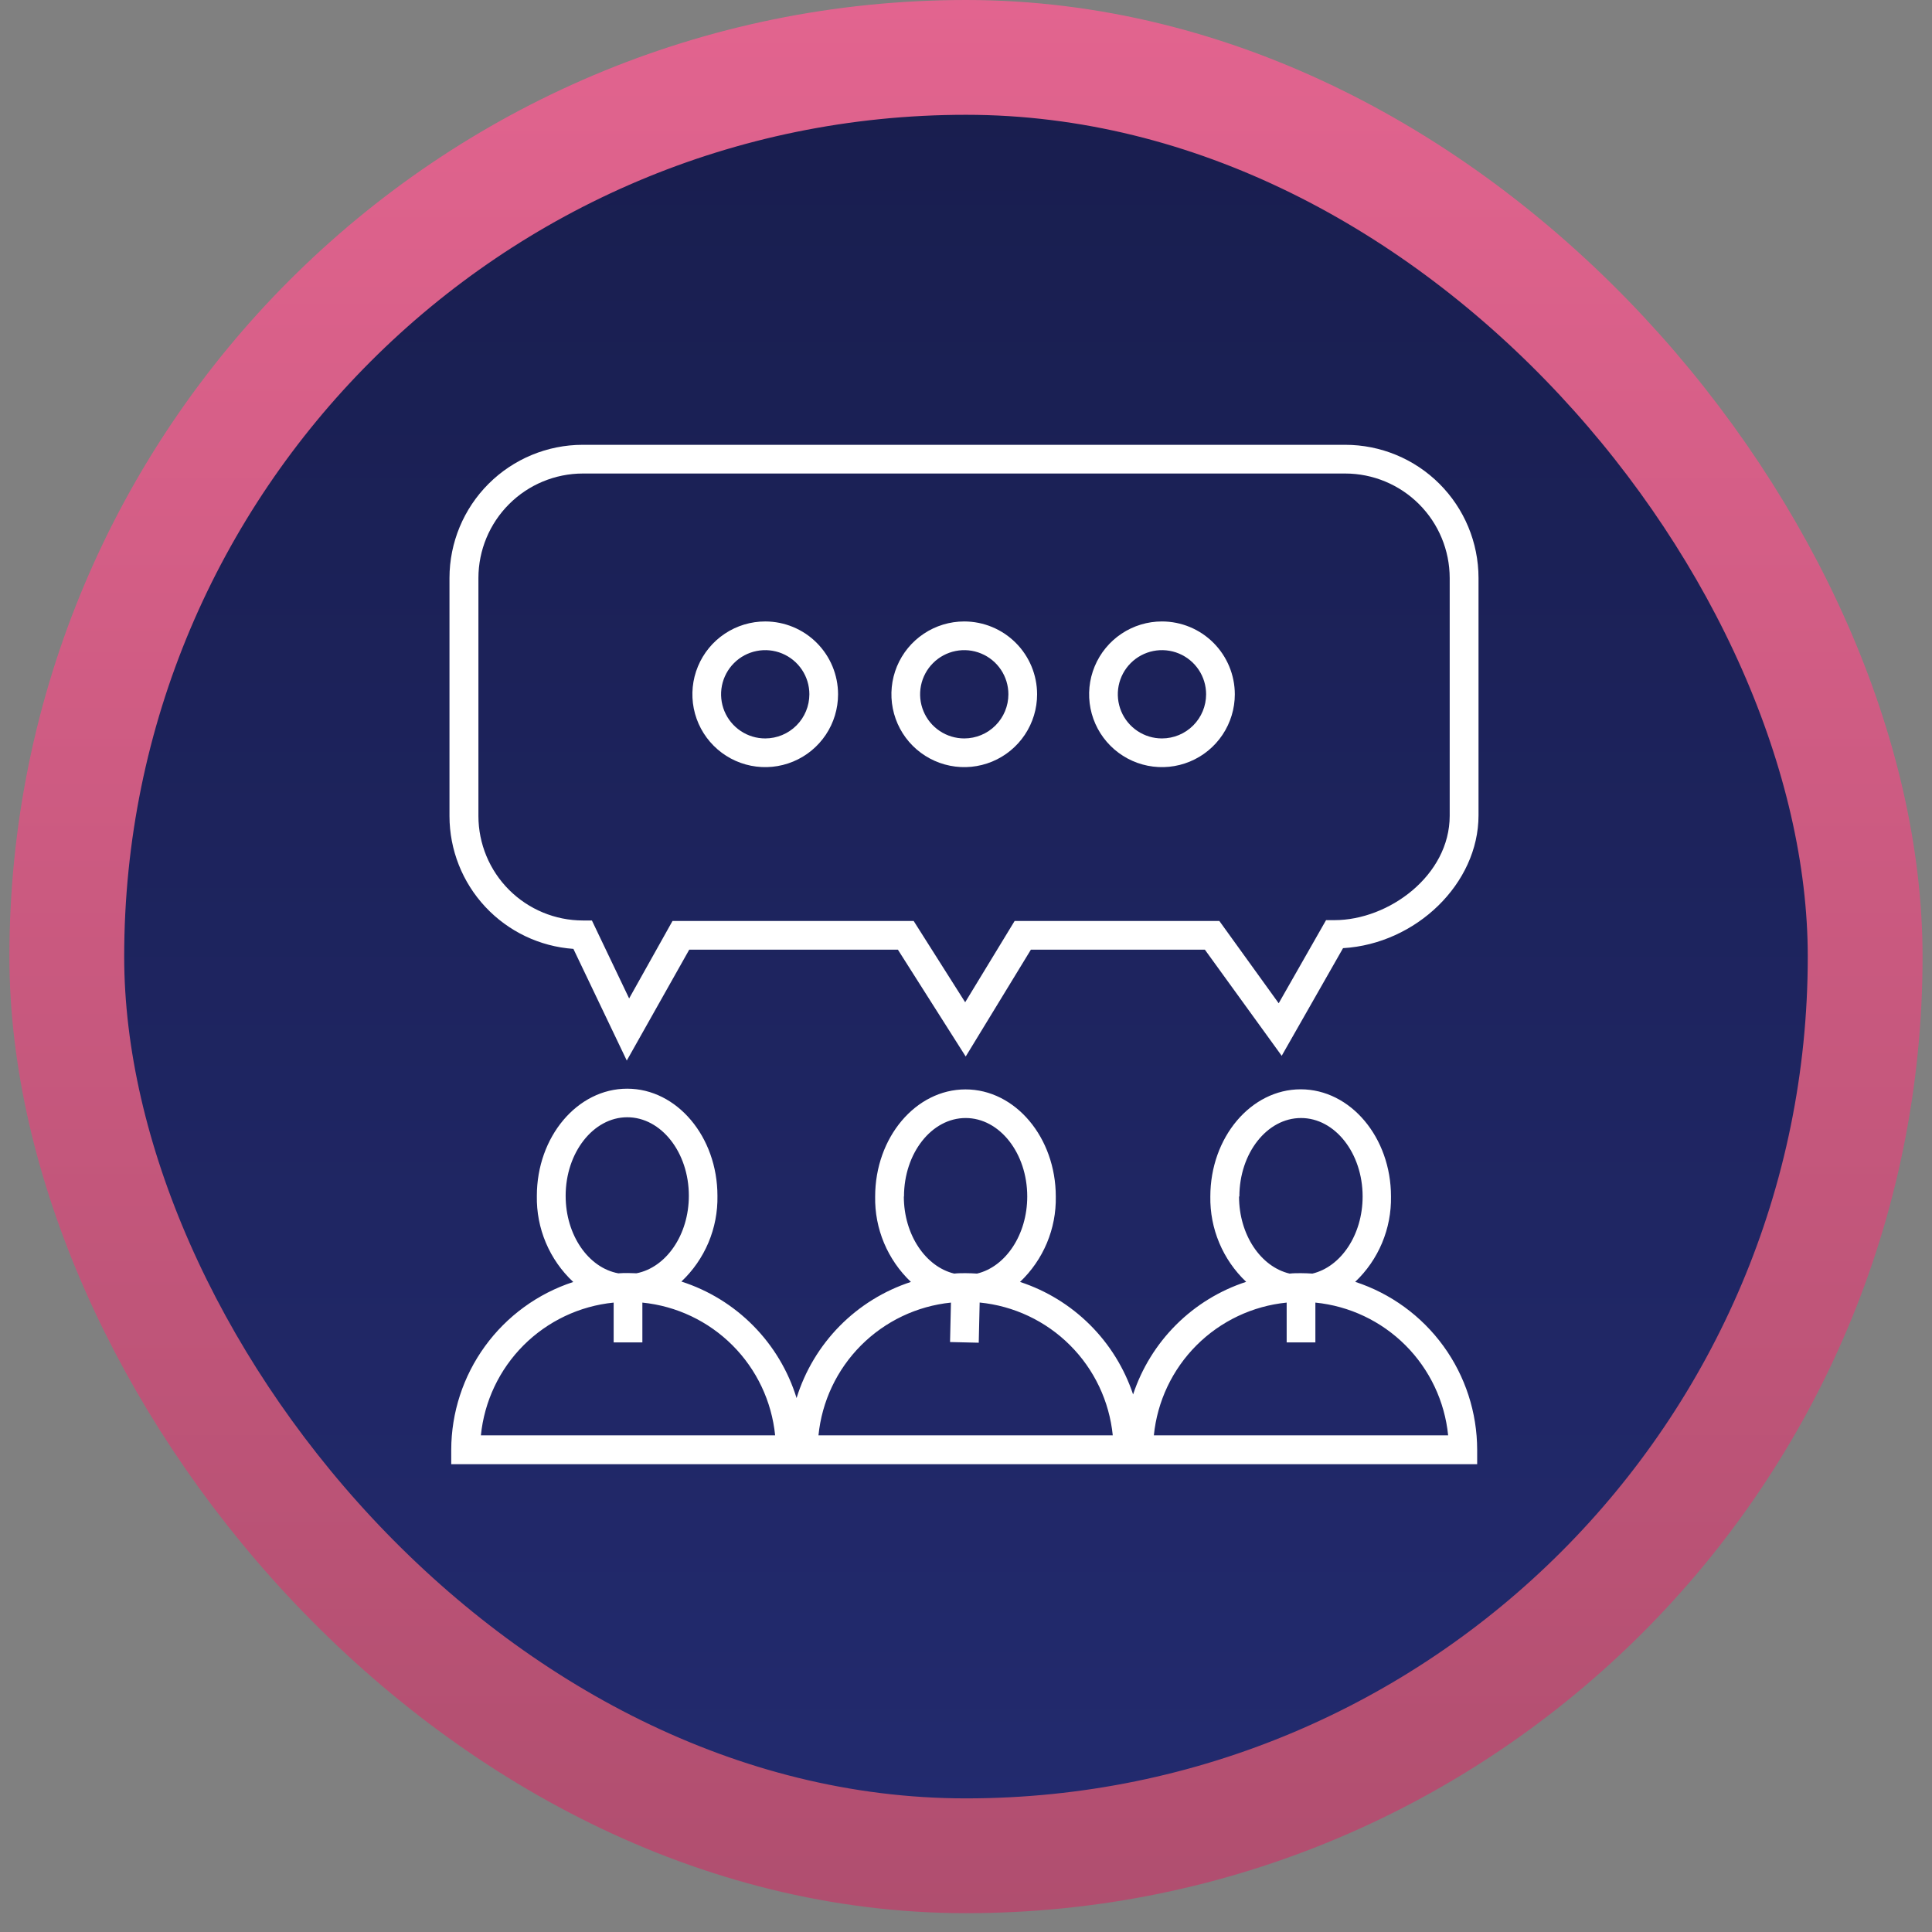 <svg width="86" height="86" viewBox="0 0 86 86" fill="none" xmlns="http://www.w3.org/2000/svg">
<rect x="0" y="0" width="86" height="86" fill="#808080" stroke="none"/>
<rect x="2.973" y="2.555" width="80.052" height="80.052" rx="40.026" fill="url(#paint0_linear_2493_12380)"/>
<path d="M59.881 19.8H25.935C24.364 19.802 22.858 20.427 21.747 21.537C20.635 22.648 20.01 24.154 20.008 25.725V36.326C20.009 37.826 20.579 39.27 21.603 40.367C22.627 41.464 24.028 42.133 25.524 42.238L27.9 47.209L30.681 42.272H39.968L42.987 47.029L45.889 42.272H53.632L57.053 46.997L59.783 42.206C63.036 42.013 65.814 39.332 65.814 36.294V25.725C65.812 24.153 65.186 22.646 64.073 21.535C62.961 20.424 61.453 19.8 59.881 19.8ZM64.531 36.311C64.531 38.97 61.82 40.959 59.4 40.959H59.027L56.919 44.659L54.277 40.995H45.165L42.963 44.614L40.67 40.995H29.936L28.005 44.444L26.348 40.974H25.946C24.713 40.972 23.532 40.482 22.66 39.611C21.788 38.74 21.298 37.558 21.296 36.326V25.725C21.298 24.493 21.789 23.312 22.66 22.441C23.532 21.569 24.713 21.079 25.946 21.078H59.881C61.113 21.079 62.294 21.569 63.166 22.441C64.038 23.312 64.528 24.493 64.531 25.725V36.311Z" fill="white"/>
<path d="M34.065 27.663C33.424 27.662 32.797 27.852 32.263 28.208C31.729 28.564 31.314 29.07 31.068 29.663C30.822 30.255 30.758 30.907 30.882 31.536C31.007 32.166 31.316 32.743 31.769 33.197C32.223 33.651 32.8 33.96 33.429 34.085C34.059 34.211 34.711 34.146 35.303 33.901C35.896 33.656 36.402 33.24 36.759 32.707C37.115 32.174 37.305 31.547 37.305 30.905C37.304 30.046 36.963 29.222 36.355 28.614C35.748 28.006 34.924 27.664 34.065 27.663ZM34.065 32.87C33.676 32.871 33.296 32.756 32.973 32.54C32.649 32.324 32.397 32.018 32.248 31.659C32.099 31.3 32.06 30.904 32.135 30.523C32.211 30.142 32.398 29.791 32.673 29.516C32.947 29.241 33.297 29.054 33.679 28.978C34.06 28.902 34.455 28.941 34.814 29.089C35.174 29.238 35.481 29.49 35.697 29.813C35.913 30.136 36.028 30.516 36.028 30.905C36.027 31.426 35.821 31.925 35.453 32.293C35.085 32.662 34.586 32.869 34.065 32.87Z" fill="white"/>
<path d="M42.922 27.663C42.281 27.663 41.654 27.853 41.121 28.209C40.587 28.565 40.172 29.072 39.926 29.664C39.681 30.257 39.617 30.909 39.742 31.538C39.867 32.167 40.176 32.745 40.629 33.198C41.083 33.651 41.661 33.96 42.29 34.085C42.919 34.211 43.571 34.146 44.163 33.901C44.756 33.656 45.262 33.24 45.618 32.707C45.975 32.173 46.165 31.547 46.165 30.905C46.164 30.046 45.822 29.221 45.214 28.614C44.606 28.006 43.782 27.664 42.922 27.663ZM42.922 32.87C42.534 32.87 42.154 32.755 41.831 32.539C41.507 32.323 41.255 32.016 41.107 31.657C40.958 31.298 40.919 30.903 40.995 30.522C41.071 30.141 41.258 29.79 41.533 29.516C41.807 29.241 42.158 29.054 42.539 28.978C42.92 28.902 43.315 28.941 43.674 29.09C44.033 29.238 44.34 29.49 44.556 29.813C44.772 30.137 44.887 30.517 44.887 30.905C44.887 31.426 44.68 31.926 44.311 32.294C43.943 32.663 43.443 32.87 42.922 32.87Z" fill="white"/>
<path d="M51.725 27.663C51.084 27.662 50.457 27.852 49.923 28.208C49.39 28.564 48.974 29.07 48.728 29.663C48.482 30.255 48.418 30.907 48.542 31.536C48.667 32.166 48.976 32.743 49.429 33.197C49.883 33.651 50.461 33.96 51.09 34.085C51.719 34.211 52.371 34.146 52.963 33.901C53.556 33.656 54.063 33.24 54.419 32.707C54.775 32.174 54.966 31.547 54.966 30.905C54.965 30.046 54.623 29.222 54.015 28.614C53.408 28.006 52.584 27.664 51.725 27.663ZM51.725 32.87C51.336 32.871 50.956 32.756 50.633 32.54C50.309 32.324 50.057 32.018 49.908 31.659C49.759 31.3 49.72 30.904 49.795 30.523C49.871 30.142 50.058 29.791 50.333 29.516C50.608 29.241 50.958 29.054 51.339 28.978C51.72 28.902 52.115 28.941 52.474 29.089C52.834 29.238 53.141 29.49 53.357 29.813C53.573 30.136 53.688 30.516 53.688 30.905C53.688 31.426 53.481 31.925 53.113 32.293C52.745 32.662 52.246 32.869 51.725 32.87Z" fill="white"/>
<path d="M60.325 57.059C60.84 56.571 61.247 55.981 61.521 55.327C61.795 54.673 61.93 53.969 61.918 53.26C61.918 50.629 60.114 48.489 57.898 48.489C55.682 48.489 53.876 50.629 53.876 53.26C53.864 53.969 53.999 54.673 54.274 55.327C54.548 55.981 54.956 56.571 55.471 57.059C54.298 57.442 53.231 58.095 52.357 58.966C51.483 59.837 50.825 60.901 50.438 62.072C50.048 60.902 49.39 59.84 48.516 58.97C47.642 58.1 46.577 57.447 45.405 57.063C45.919 56.575 46.326 55.985 46.601 55.331C46.875 54.677 47.01 53.974 46.997 53.265C46.997 50.633 45.194 48.493 42.978 48.493C40.761 48.493 38.956 50.633 38.956 53.265C38.943 53.974 39.078 54.677 39.352 55.331C39.627 55.985 40.034 56.575 40.548 57.063C39.348 57.455 38.26 58.129 37.374 59.028C36.489 59.928 35.831 61.026 35.458 62.232C35.084 61.019 34.422 59.914 33.529 59.011C32.637 58.108 31.54 57.434 30.331 57.046C30.85 56.557 31.26 55.966 31.537 55.309C31.813 54.652 31.949 53.945 31.936 53.233C31.936 50.601 30.133 48.461 27.917 48.461C25.7 48.461 23.897 50.601 23.897 53.233C23.883 53.949 24.02 54.661 24.299 55.321C24.578 55.981 24.993 56.575 25.517 57.065C23.94 57.58 22.566 58.58 21.591 59.922C20.616 61.264 20.089 62.879 20.086 64.538V65.177H65.754V64.538C65.752 62.878 65.227 61.261 64.252 59.918C63.277 58.575 61.903 57.574 60.325 57.059ZM25.179 53.226C25.179 51.31 26.409 49.733 27.921 49.733C29.433 49.733 30.663 51.3 30.663 53.226C30.663 54.974 29.65 56.42 28.334 56.678C28.206 56.678 28.078 56.667 27.948 56.667C27.819 56.667 27.663 56.667 27.523 56.68C26.198 56.437 25.179 54.985 25.179 53.233V53.226ZM21.406 63.893C21.558 62.377 22.229 60.96 23.306 59.883C24.384 58.806 25.8 58.134 27.316 57.983V59.754H28.594V57.983C30.11 58.134 31.526 58.806 32.604 59.883C33.681 60.96 34.352 62.377 34.504 63.893H21.406ZM40.24 53.26C40.24 51.334 41.47 49.767 42.984 49.767C44.498 49.767 45.726 51.334 45.726 53.26C45.726 54.964 44.762 56.388 43.491 56.692C43.322 56.682 43.154 56.673 42.984 56.673C42.814 56.673 42.643 56.673 42.475 56.692C41.206 56.388 40.233 54.966 40.233 53.26H40.24ZM36.433 63.893C36.584 62.379 37.254 60.964 38.328 59.887C39.403 58.81 40.817 58.137 42.33 57.983L42.29 59.739L43.567 59.769L43.608 57.98C45.127 58.129 46.547 58.799 47.627 59.877C48.708 60.955 49.381 62.374 49.533 63.893H36.433ZM55.169 53.26C55.169 51.334 56.399 49.767 57.913 49.767C59.427 49.767 60.655 51.334 60.655 53.26C60.655 54.964 59.691 56.388 58.42 56.692C58.251 56.682 58.083 56.673 57.913 56.673C57.743 56.673 57.572 56.673 57.404 56.692C56.12 56.388 55.154 54.966 55.154 53.26H55.169ZM51.362 63.893C51.514 62.377 52.185 60.96 53.263 59.882C54.341 58.805 55.758 58.134 57.274 57.983V59.754H58.552V57.983C60.068 58.134 61.484 58.806 62.562 59.883C63.639 60.96 64.31 62.377 64.462 63.893H51.362Z" fill="white"/>
<rect x="2.973" y="2.555" width="80.052" height="80.052" rx="40.026" stroke="url(#paint1_linear_2493_12380)" stroke-width="5.11"/>
<defs>
<linearGradient id="paint0_linear_2493_12380" x1="42.999" y1="0" x2="42.999" y2="85.162" gradientUnits="userSpaceOnUse">
<stop stop-color="#181D4D"/>
<stop offset="1" stop-color="#232B70"/>
</linearGradient>
<linearGradient id="paint1_linear_2493_12380" x1="42.999" y1="0" x2="42.999" y2="85.162" gradientUnits="userSpaceOnUse">
<stop stop-color="#E2648F"/>
<stop offset="1" stop-color="#B04E6F"/>
</linearGradient>
</defs>
</svg>
